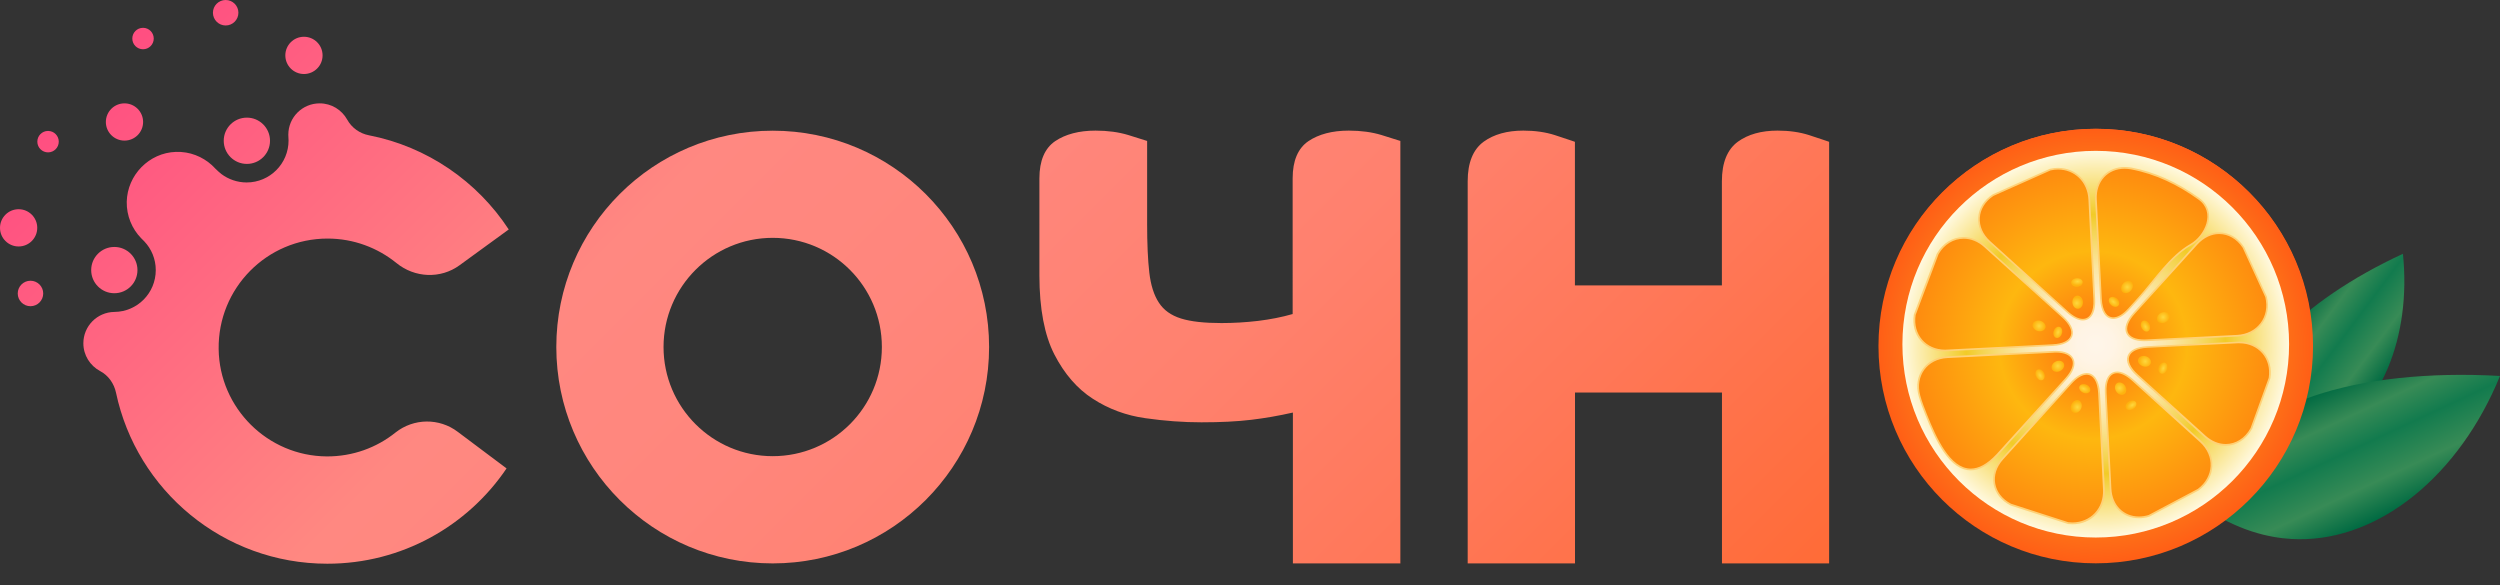<?xml version="1.0" encoding="UTF-8"?> <!-- Generator: Adobe Illustrator 23.0.1, SVG Export Plug-In . SVG Version: 6.00 Build 0) --> <svg xmlns="http://www.w3.org/2000/svg" xmlns:xlink="http://www.w3.org/1999/xlink" id="Слой_1" x="0px" y="0px" viewBox="0 0 3100.8 725.6" style="enable-background:new 0 0 3100.8 725.6;" xml:space="preserve"><rect x="0" y="0" width="3100.8" height="725.6" fill="#333333" stroke="none"/> <style type="text/css"> .st0{fill:url(#SVGID_1_);} .st1{fill:url(#SVGID_2_);} .st2{fill:url(#SVGID_3_);} .st3{fill:url(#SVGID_4_);} .st4{fill:url(#SVGID_5_);} .st5{fill:url(#SVGID_6_);} .st6{fill:url(#SVGID_7_);} .st7{fill:url(#SVGID_8_);} .st8{fill:url(#SVGID_9_);} .st9{fill:url(#SVGID_10_);} .st10{fill:url(#SVGID_11_);} .st11{fill:url(#SVGID_12_);} .st12{fill:url(#SVGID_13_);} .st13{fill:url(#SVGID_14_);} .st14{fill:url(#SVGID_15_);} .st15{fill:url(#SVGID_16_);} .st16{fill:url(#SVGID_17_);} .st17{fill:url(#SVGID_18_);} .st18{fill:url(#SVGID_19_);} .st19{fill:#FFD176;} .st20{fill:url(#SVGID_20_);} .st21{fill:url(#SVGID_21_);} .st22{fill:url(#SVGID_22_);} .st23{fill:url(#SVGID_23_);} .st24{fill:url(#SVGID_24_);} .st25{fill:url(#SVGID_25_);} .st26{fill:url(#SVGID_26_);} .st27{fill:url(#SVGID_27_);} .st28{fill:url(#SVGID_28_);} .st29{fill:url(#SVGID_29_);} .st30{fill:url(#SVGID_30_);} .st31{fill:url(#SVGID_31_);} .st32{fill:url(#SVGID_32_);} .st33{fill:url(#SVGID_33_);} .st34{fill:url(#SVGID_34_);} .st35{fill:url(#SVGID_35_);} </style> <g> <g> <g> <g> <g> <g> <linearGradient id="SVGID_1_" gradientUnits="userSpaceOnUse" x1="639.939" y1="-433.592" x2="2240.368" y2="1166.837"> <stop offset="0" style="stop-color:#FF4E81"></stop> <stop offset="0.268" style="stop-color:#FF8881"></stop> <stop offset="0.395" style="stop-color:#FF867C"></stop> <stop offset="0.543" style="stop-color:#FF816E"></stop> <stop offset="0.701" style="stop-color:#FF7757"></stop> <stop offset="0.866" style="stop-color:#FF6B36"></stop> <stop offset="1" style="stop-color:#FF5E16"></stop> </linearGradient> <path class="st0" d="M490.5,536.5c-23.3,18.7-52.9,29.7-85.1,29.6c-73.3-0.4-133.3-59.9-134.2-133.2 c-1-75.5,59.8-137,135.1-137c32.4,0,62.2,11.5,85.5,30.4c22.6,18.4,54.6,19.9,78.2,2.7l61-44.4 C592,225,529.9,181.9,457.6,167.8c-11.4-2.2-21.4-9.3-27-19.5c-6.7-12-19.4-20.1-34.1-20.1c-21.5,0-38.9,17.4-38.9,38.9 c0,0.1,0,0.2,0,0.3c0,0,0.3,4.6,0.3,6.9c0,28.7-23.2,52-52,52c-11.8,0-22.7-4-31.4-10.5c-4.2-3.2-11.6-10.9-11.6-10.9 c-11.8-10.7-27.5-17.1-44.8-16.5c-33.2,1.1-60.1,28.6-60.9,61.8c-0.3,17.6,6.6,33.7,17.9,45.3c0,0,2.5,2.5,3.8,3.8 c8.9,9.3,14.3,21.9,14.3,35.7c0,28.6-22.9,51.7-51.4,51.9l0,0c-21.3,0.3-38.4,17.6-38.4,38.9c0,14.9,8.4,27.8,20.7,34.4 c10.3,5.4,17.4,15.5,19.8,26.9c25.6,121.2,133.2,212.1,262.1,212.1c92.5,0,174.1-46.9,222.3-118.2l-60.4-45.3 C544.9,518.2,513.1,518.6,490.5,536.5z"></path> <linearGradient id="SVGID_2_" gradientUnits="userSpaceOnUse" x1="639.939" y1="-433.592" x2="2240.368" y2="1166.837"> <stop offset="0" style="stop-color:#FF4E81"></stop> <stop offset="0.268" style="stop-color:#FF8881"></stop> <stop offset="0.395" style="stop-color:#FF867C"></stop> <stop offset="0.543" style="stop-color:#FF816E"></stop> <stop offset="0.701" style="stop-color:#FF7757"></stop> <stop offset="0.866" style="stop-color:#FF6B36"></stop> <stop offset="1" style="stop-color:#FF5E16"></stop> </linearGradient> <circle class="st1" cx="141.8" cy="335" r="28.7"></circle> <linearGradient id="SVGID_3_" gradientUnits="userSpaceOnUse" x1="639.939" y1="-433.592" x2="2240.368" y2="1166.837"> <stop offset="0" style="stop-color:#FF4E81"></stop> <stop offset="0.268" style="stop-color:#FF8881"></stop> <stop offset="0.395" style="stop-color:#FF867C"></stop> <stop offset="0.543" style="stop-color:#FF816E"></stop> <stop offset="0.701" style="stop-color:#FF7757"></stop> <stop offset="0.866" style="stop-color:#FF6B36"></stop> <stop offset="1" style="stop-color:#FF5E16"></stop> </linearGradient> <circle class="st2" cx="306.2" cy="174.6" r="28.7"></circle> <linearGradient id="SVGID_4_" gradientUnits="userSpaceOnUse" x1="639.939" y1="-433.592" x2="2240.368" y2="1166.837"> <stop offset="0" style="stop-color:#FF4E81"></stop> <stop offset="0.268" style="stop-color:#FF8881"></stop> <stop offset="0.395" style="stop-color:#FF867C"></stop> <stop offset="0.543" style="stop-color:#FF816E"></stop> <stop offset="0.701" style="stop-color:#FF7757"></stop> <stop offset="0.866" style="stop-color:#FF6B36"></stop> <stop offset="1" style="stop-color:#FF5E16"></stop> </linearGradient> <circle class="st3" cx="23.1" cy="282.6" r="23.1"></circle> <linearGradient id="SVGID_5_" gradientUnits="userSpaceOnUse" x1="639.939" y1="-433.592" x2="2240.368" y2="1166.837"> <stop offset="0" style="stop-color:#FF4E81"></stop> <stop offset="0.268" style="stop-color:#FF8881"></stop> <stop offset="0.395" style="stop-color:#FF867C"></stop> <stop offset="0.543" style="stop-color:#FF816E"></stop> <stop offset="0.701" style="stop-color:#FF7757"></stop> <stop offset="0.866" style="stop-color:#FF6B36"></stop> <stop offset="1" style="stop-color:#FF5E16"></stop> </linearGradient> <circle class="st4" cx="154.4" cy="151.3" r="23.1"></circle> <linearGradient id="SVGID_6_" gradientUnits="userSpaceOnUse" x1="639.939" y1="-433.592" x2="2240.368" y2="1166.837"> <stop offset="0" style="stop-color:#FF4E81"></stop> <stop offset="0.268" style="stop-color:#FF8881"></stop> <stop offset="0.395" style="stop-color:#FF867C"></stop> <stop offset="0.543" style="stop-color:#FF816E"></stop> <stop offset="0.701" style="stop-color:#FF7757"></stop> <stop offset="0.866" style="stop-color:#FF6B36"></stop> <stop offset="1" style="stop-color:#FF5E16"></stop> </linearGradient> <circle class="st5" cx="377" cy="68.7" r="23.1"></circle> <linearGradient id="SVGID_7_" gradientUnits="userSpaceOnUse" x1="639.939" y1="-433.592" x2="2240.368" y2="1166.837"> <stop offset="0" style="stop-color:#FF4E81"></stop> <stop offset="0.268" style="stop-color:#FF8881"></stop> <stop offset="0.395" style="stop-color:#FF867C"></stop> <stop offset="0.543" style="stop-color:#FF816E"></stop> <stop offset="0.701" style="stop-color:#FF7757"></stop> <stop offset="0.866" style="stop-color:#FF6B36"></stop> <stop offset="1" style="stop-color:#FF5E16"></stop> </linearGradient> <circle class="st6" cx="177.4" cy="47.8" r="13.3"></circle> <linearGradient id="SVGID_8_" gradientUnits="userSpaceOnUse" x1="639.939" y1="-433.592" x2="2240.368" y2="1166.837"> <stop offset="0" style="stop-color:#FF4E81"></stop> <stop offset="0.268" style="stop-color:#FF8881"></stop> <stop offset="0.395" style="stop-color:#FF867C"></stop> <stop offset="0.543" style="stop-color:#FF816E"></stop> <stop offset="0.701" style="stop-color:#FF7757"></stop> <stop offset="0.866" style="stop-color:#FF6B36"></stop> <stop offset="1" style="stop-color:#FF5E16"></stop> </linearGradient> <circle class="st7" cx="59.6" cy="175.7" r="13.3"></circle> <linearGradient id="SVGID_9_" gradientUnits="userSpaceOnUse" x1="639.939" y1="-433.592" x2="2240.368" y2="1166.837"> <stop offset="0" style="stop-color:#FF4E81"></stop> <stop offset="0.268" style="stop-color:#FF8881"></stop> <stop offset="0.395" style="stop-color:#FF867C"></stop> <stop offset="0.543" style="stop-color:#FF816E"></stop> <stop offset="0.701" style="stop-color:#FF7757"></stop> <stop offset="0.866" style="stop-color:#FF6B36"></stop> <stop offset="1" style="stop-color:#FF5E16"></stop> </linearGradient> <circle class="st8" cx="37.8" cy="364" r="15.8"></circle> <linearGradient id="SVGID_10_" gradientUnits="userSpaceOnUse" x1="639.939" y1="-433.592" x2="2240.368" y2="1166.837"> <stop offset="0" style="stop-color:#FF4E81"></stop> <stop offset="0.268" style="stop-color:#FF8881"></stop> <stop offset="0.395" style="stop-color:#FF867C"></stop> <stop offset="0.543" style="stop-color:#FF816E"></stop> <stop offset="0.701" style="stop-color:#FF7757"></stop> <stop offset="0.866" style="stop-color:#FF6B36"></stop> <stop offset="1" style="stop-color:#FF5E16"></stop> </linearGradient> <circle class="st9" cx="279.9" cy="15.8" r="15.8"></circle> </g> </g> </g> <linearGradient id="SVGID_11_" gradientUnits="userSpaceOnUse" x1="639.939" y1="-433.592" x2="2240.368" y2="1166.837"> <stop offset="0" style="stop-color:#FF4E81"></stop> <stop offset="0.268" style="stop-color:#FF8881"></stop> <stop offset="0.395" style="stop-color:#FF867C"></stop> <stop offset="0.543" style="stop-color:#FF816E"></stop> <stop offset="0.701" style="stop-color:#FF7757"></stop> <stop offset="0.866" style="stop-color:#FF6B36"></stop> <stop offset="1" style="stop-color:#FF5E16"></stop> </linearGradient> <path class="st10" d="M958.4,162.1C810.2,162.1,690,282.2,690,430.4s120.2,268.4,268.4,268.4s268.4-120.2,268.4-268.4 S1106.6,162.1,958.4,162.1z M958.4,565.8c-74.7,0-135.4-60.7-135.4-135.4S883.7,295,958.4,295c74.7,0,135.4,60.5,135.4,135.4 S1033.2,565.8,958.4,565.8z"></path> <linearGradient id="SVGID_12_" gradientUnits="userSpaceOnUse" x1="639.939" y1="-433.592" x2="2240.368" y2="1166.837"> <stop offset="0" style="stop-color:#FF4E81"></stop> <stop offset="0.268" style="stop-color:#FF8881"></stop> <stop offset="0.395" style="stop-color:#FF867C"></stop> <stop offset="0.543" style="stop-color:#FF816E"></stop> <stop offset="0.701" style="stop-color:#FF7757"></stop> <stop offset="0.866" style="stop-color:#FF6B36"></stop> <stop offset="1" style="stop-color:#FF5E16"></stop> </linearGradient> <path class="st11" d="M1737.4,698.8h-133.8V511.7c-17.6,4-35,7-51.8,9c-17.4,2.1-38.1,3.1-61.6,3.1c-22.4,0-45.9-1.7-69.5-5.1 c-23.9-3.3-45.8-11.5-65.1-24c-19.5-12.5-35.5-31.1-47.8-55s-18.6-56.9-18.6-98V221.1c0-21.7,6.6-37.2,19.5-46 c12.7-8.6,29.6-13.1,50.1-13.1c15.2,0,28.9,1.9,40.7,5.5c11.7,3.6,19.2,5.9,22.3,7l1,0.3v103.1c0,24.3,0.9,44.5,2.7,60.1 c1.8,15.5,5.7,28.1,11.9,37.4c6,9.3,15.2,15.8,27.3,19.6c12.3,3.9,29.3,5.7,50.3,5.7c15,0,30.4-0.9,45.5-2.7 c14.8-1.8,29.3-4.6,42.8-8.5V221.1c0-21.7,6.6-37.2,19.5-46c12.7-8.6,29.6-13.1,50.1-13.1c15.2,0,28.9,1.9,40.7,5.5 c11.7,3.6,19.2,5.9,22.3,7l1,0.3v523.9H1737.4z"></path> <linearGradient id="SVGID_13_" gradientUnits="userSpaceOnUse" x1="639.939" y1="-433.592" x2="2240.368" y2="1166.837"> <stop offset="0" style="stop-color:#FF4E81"></stop> <stop offset="0.268" style="stop-color:#FF8881"></stop> <stop offset="0.395" style="stop-color:#FF867C"></stop> <stop offset="0.543" style="stop-color:#FF816E"></stop> <stop offset="0.701" style="stop-color:#FF7757"></stop> <stop offset="0.866" style="stop-color:#FF6B36"></stop> <stop offset="1" style="stop-color:#FF5E16"></stop> </linearGradient> <path class="st12" d="M2268.9,698.8h-133.1V486.9h-182.3v211.9h-133.1V224.7c0-22.9,6.7-39.4,19.9-49 c12.6-9.1,29.1-13.7,49.1-13.7c14.6,0,27.7,1.9,39.2,5.6c10.8,3.5,17.9,5.9,20.8,6.9l4,1.4V354h182.3V224.7 c0-22.9,6.7-39.4,19.9-49c12.6-9.1,29.1-13.7,49.1-13.7c14.6,0,27.7,1.9,39.2,5.6c10.9,3.5,17.9,5.9,20.8,6.9l4,1.4v522.9H2268.9 z"></path> <linearGradient id="SVGID_14_" gradientUnits="userSpaceOnUse" x1="639.939" y1="-433.592" x2="2240.368" y2="1166.837"> <stop offset="0" style="stop-color:#FF4E81"></stop> <stop offset="0.268" style="stop-color:#FF8881"></stop> <stop offset="0.395" style="stop-color:#FF867C"></stop> <stop offset="0.543" style="stop-color:#FF816E"></stop> <stop offset="0.701" style="stop-color:#FF7757"></stop> <stop offset="0.866" style="stop-color:#FF6B36"></stop> <stop offset="1" style="stop-color:#FF5E16"></stop> </linearGradient> <path class="st13" d="M2599.6,159.8c-148.2,0-268.4,120.2-268.4,268.4s120.2,268.4,268.4,268.4c148.2,0,268.4-120.2,268.4-268.4 S2747.8,159.8,2599.6,159.8z M2599.6,563.5c-74.7,0-135.4-60.7-135.4-135.4s60.7-135.4,135.4-135.4 c74.7,0,135.4,60.7,135.4,135.4S2674.3,563.5,2599.6,563.5z"></path> </g> </g> <g> <linearGradient id="SVGID_15_" gradientUnits="userSpaceOnUse" x1="2782.104" y1="1552.732" x2="2724.037" y2="1428.207" gradientTransform="matrix(0.882 -0.471 0.471 0.882 -236.855 423.807)"> <stop offset="2.459491e-03" style="stop-color:#006A42"></stop> <stop offset="0.25" style="stop-color:#388B56"></stop> <stop offset="0.527" style="stop-color:#127B4E"></stop> <stop offset="0.75" style="stop-color:#388B56"></stop> <stop offset="1" style="stop-color:#006A42"></stop> </linearGradient> <path class="st14" d="M2797.8,565.1c-9.1-13.2-13.5-25.7-15.3-37c-11.1-69.9,69.7-153.9,197.9-213.3 c10.7,104.2-27.9,196.5-98.5,233.1C2866,556.2,2838.1,566.9,2797.8,565.1z"></path> <linearGradient id="SVGID_16_" gradientUnits="userSpaceOnUse" x1="2963.599" y1="637.912" x2="2889.784" y2="479.615"> <stop offset="2.459491e-03" style="stop-color:#006A42"></stop> <stop offset="0.25" style="stop-color:#388B56"></stop> <stop offset="0.527" style="stop-color:#127B4E"></stop> <stop offset="0.75" style="stop-color:#388B56"></stop> <stop offset="1" style="stop-color:#006A42"></stop> </linearGradient> <path class="st15" d="M2746.4,637.8c-2.3-20.3,0.2-36.9,4.9-50.6c29.3-85.1,170.2-130.9,349.5-120.9 c-50.3,123.2-148.9,203.7-249.9,202.5C2828.2,668.6,2790.4,664,2746.4,637.8z"></path> <g> <radialGradient id="SVGID_17_" cx="2599.402" cy="429.243" r="269.528" gradientUnits="userSpaceOnUse"> <stop offset="0" style="stop-color:#F9B01F"></stop> <stop offset="0.209" style="stop-color:#F9AC1F"></stop> <stop offset="0.437" style="stop-color:#FA9E1D"></stop> <stop offset="0.675" style="stop-color:#FC891B"></stop> <stop offset="0.917" style="stop-color:#FE6A17"></stop> <stop offset="1" style="stop-color:#FF5E16"></stop> </radialGradient> <path class="st16" d="M2868.9,429.2c0,148.9-120.7,269.5-269.5,269.5c-148.9,0-269.5-120.7-269.5-269.5 c0-148.9,120.7-269.5,269.5-269.5C2748.3,159.7,2868.9,280.4,2868.9,429.2z"></path> <radialGradient id="SVGID_18_" cx="2599.403" cy="426.942" r="239.769" gradientUnits="userSpaceOnUse"> <stop offset="5.291010e-03" style="stop-color:#FFF5E9"></stop> <stop offset="9.282174e-02" style="stop-color:#FFF4E5"></stop> <stop offset="0.189" style="stop-color:#FEF1D7"></stop> <stop offset="0.288" style="stop-color:#FCECC1"></stop> <stop offset="0.391" style="stop-color:#FAE6A3"></stop> <stop offset="0.495" style="stop-color:#F8DD7B"></stop> <stop offset="0.6" style="stop-color:#F4D34C"></stop> <stop offset="0.671" style="stop-color:#F2CB27"></stop> <stop offset="1" style="stop-color:#FFF9E0"></stop> </radialGradient> <circle class="st17" cx="2599.4" cy="426.9" r="239.8"></circle> <g> <radialGradient id="SVGID_19_" cx="2004.992" cy="2069.44" r="221.1" gradientTransform="matrix(0.671 -0.742 0.742 0.671 -284.599 527.21)" gradientUnits="userSpaceOnUse"> <stop offset="0" style="stop-color:#FE6C0F"></stop> <stop offset="0.527" style="stop-color:#FEB70F"></stop> <stop offset="1" style="stop-color:#FE8C0F"></stop> </radialGradient> <path class="st18" d="M2570.2,649.1c-1.7,0-3.4-0.1-5-0.3l-0.1,0l-71.1-23l-0.1,0c-11.1-5.7-18.3-14.8-20.2-25.5 c-1.9-10.7,1.6-21.7,10-31l85-94c6.8-7.5,13.5-11.5,19.4-11.5c8.9,0,14.6,8.9,15.3,23.9l6,119.4c0.6,11.6-3.2,22.4-10.6,30.2 C2591.5,644.9,2581.4,649.1,2570.2,649.1C2570.2,649.1,2570.2,649.1,2570.2,649.1z M2652.9,641.7c-19.7,0-34.1-14.6-35.2-35.5 l-6-119c-0.5-9.9,1.4-17.4,5.4-21.6c2.4-2.5,5.3-3.7,8.9-3.7c5.6,0,12.2,3.3,19.1,9.6l84.2,76.1c9.3,8.4,14.1,19.2,13.6,30.5 c-0.5,11.3-6.3,21.7-16.3,29.2l-0.1,0l-61.2,32.5l-0.1,0C2661.1,641.1,2657,641.7,2652.9,641.7 C2652.9,641.7,2652.9,641.7,2652.9,641.7z M2444.4,582.2c-24.9,0-41.9-34.2-55.3-67.7c-3.1-7.7-6.3-15.7-8.5-23.9 c-3.2-12.1-1.4-23.7,5.2-32.7c6.6-9.1,17.1-14.4,29.6-15l131.2-6.6c1.1-0.1,2.1-0.1,3.1-0.1c11.1,0,18.6,3.3,21.3,9.3 c2.8,6.4-0.2,15-8.5,24.2c-3.4,3.7-6.7,7.5-10.1,11.2l-75.1,83.1C2465.8,576.1,2454.8,582.2,2444.4,582.2 C2444.4,582.2,2444.4,582.2,2444.4,582.2z M2760.5,551.8c-9.2,0-18.1-3.7-25.8-10.6l-84-76c-9.4-8.5-13.2-16.8-10.8-23.5 c2.4-6.7,10.6-10.7,23.2-11.3l112-5.6c0.8,0,1.6-0.1,2.4-0.1c11.8,0,22.2,4.5,29.2,12.7c7.1,8.3,10,19.5,8.2,31.4l0,0.1 l-22.6,62.4l0,0.1C2785.2,544.4,2773.6,551.8,2760.5,551.8C2760.5,551.8,2760.5,551.8,2760.5,551.8z M2412.5,434.6 c-11.8,0-22.2-4.5-29.3-12.7c-7.2-8.3-10.1-19.5-8.3-31.5l0-0.1l28.4-75.4l0-0.1c7.3-12.6,19.1-19.8,32.3-19.8 c9.4,0,18.5,3.7,26.3,10.7l96.7,87.4c9.4,8.5,13.2,16.8,10.8,23.5c-2.4,6.7-10.6,10.7-23.2,11.3l-131.3,6.6 C2414,434.6,2413.3,434.6,2412.5,434.6C2412.5,434.6,2412.5,434.6,2412.5,434.6z M2659.6,422.2c-11.1,0-18.6-3.3-21.3-9.3 c-2.8-6.4,0.2-15,8.5-24.2l78-86.2c7.7-8.5,17.5-13.2,27.6-13.2c11.7,0,22.7,6.4,30.1,17.5l0,0.1l28.2,61.5l0,0.1 c2.9,12.1,0.8,23.8-6.1,33c-6.8,9.1-17.4,14.5-29.9,15.1l-112.1,5.6C2661.7,422.1,2660.6,422.2,2659.6,422.2z M2583.3,396.5 c-5.6,0-12.2-3.3-19.1-9.6l-96.5-87.2c-9.3-8.4-13.9-19-13.1-30c0.8-10.9,7-20.8,17.4-27.7l0.1,0l70.9-31.7l0.1,0 c3.2-0.7,6.4-1,9.5-1c21.3,0,37.6,16,38.7,38l6.2,123.9c0.5,9.9-1.4,17.4-5.4,21.7C2589.8,395.3,2586.8,396.5,2583.3,396.5 L2583.3,396.5z M2621.2,394.6c-8.9,0-14.6-8.9-15.3-23.9l-6.2-123.5c-0.6-11.2,2.9-21.3,9.7-28.5c6.5-6.8,15.7-10.6,25.8-10.6 c2.7,0,5.5,0.3,8.3,0.8c28.7,5.4,56.1,17.7,83.8,37.6c8.1,5.8,12.1,13.9,11.6,23.3c-0.6,12.6-9.8,26.8-21.8,33.7 c-18.4,10.5-33.4,28.9-48,46.8c-5.5,6.7-10.7,13.1-16,19l-5.5,6.1c-2.3,2.6-4.7,5.2-7,7.7 C2633.9,390.6,2627.2,394.6,2621.2,394.6C2621.2,394.6,2621.2,394.6,2621.2,394.6z"></path> <g> <path class="st19" d="M2635.2,209.3c2.6,0,5.4,0.3,8.1,0.8c30.7,5.8,58.2,19.3,83.4,37.4c21.8,15.6,8.1,44.8-10.1,55.2 c-25.5,14.6-44.8,44.4-64.2,65.9c-4.2,4.6-8.3,9.2-12.5,13.8c-6.8,7.5-13.3,11.2-18.7,11.2c-8,0-13.5-7.9-14.3-22.9l-6.2-123.5 C2599.6,224.9,2614.5,209.3,2635.2,209.3 M2552.6,210.3c20.4,0,36.6,15.1,37.7,37l6.2,123.9c0.8,15.8-4.5,24.3-13.2,24.3 c-5.1,0-11.5-3-18.4-9.3l-96.5-87.2c-18.6-16.9-16.8-42.1,4.1-56l70.8-31.6C2546.4,210.6,2549.5,210.3,2552.6,210.3 M2752.4,290.3c11,0,21.7,5.7,29.2,17l28.1,61.3c5.9,24.4-9.9,45.5-35,46.8l-112.1,5.6c-1,0.1-2.1,0.1-3,0.1 c-22.6,0-28.1-13.8-12-31.7l78-86.2C2733.4,294.6,2743,290.3,2752.4,290.3 M2435.6,296.1c8.8,0,17.8,3.4,25.6,10.5l96.7,87.4 c18.6,16.9,13.4,31.7-11.7,33l-131.3,6.6c-0.8,0-1.6,0.1-2.3,0.1c-23.9,0-40.2-18.9-36.6-43l28.4-75.3 C2411.6,302.7,2423.4,296.1,2435.6,296.1 M2777.5,425.8c23.8,0,40.1,18.9,36.4,42.9l-22.5,62.3c-7.1,12.9-18.7,19.7-30.8,19.7 c-8.5,0-17.3-3.4-25-10.3l-84-76c-18.7-16.9-13.4-31.7,11.7-33l112-5.6C2776,425.8,2776.7,425.8,2777.5,425.8 M2549.7,437.3 c22.6,0,28.1,13.8,12,31.7c-3.4,3.7-6.7,7.5-10.1,11.2c-15.2,16.8-30.3,33.6-45.5,50.3c-9.9,10.9-19.7,21.8-29.6,32.7 c-12,12.8-22.6,18-32.1,18c-25.6,0-42.7-37.9-54.3-67c-3.1-7.8-6.2-15.6-8.4-23.7c-6.5-24.3,8.7-45.2,33.8-46.4l131.2-6.6 C2547.7,437.3,2548.7,437.3,2549.7,437.3 M2626,462.9c5.1,0,11.5,3,18.4,9.3l84.2,76.1c18.7,16.9,17.5,43-2.6,58.1l-61.1,32.4 c-4.1,1.2-8.1,1.8-12,1.8c-18.6,0-33.1-13.7-34.1-34.5l-6-119C2612,471.4,2617.3,462.9,2626,462.9 M2588.1,464.8 c8,0,13.5,7.9,14.3,22.9l6,119.4c1.2,23.4-15.6,40.9-38.2,40.9c-1.6,0-3.3-0.1-4.9-0.3l-70.9-22.9 c-22.3-11.5-26.8-36.3-9.9-54.9l85-94C2576.2,468.5,2582.7,464.8,2588.1,464.8 M2635.2,207.1c-10.5,0-19.9,3.9-26.6,10.9 c-7,7.4-10.6,17.8-10,29.2l6.2,123.5c0.8,15.6,6.9,24.9,16.4,24.9c6.2,0,13.2-4.1,20.2-11.9c2.3-2.6,4.6-5.1,6.9-7.7 c1.9-2,3.7-4.1,5.6-6.1c5.3-5.9,10.5-12.3,16-19c14.5-17.7,29.5-36.1,47.7-46.5c12.5-7.1,21.7-21.3,22.3-34.5 c0.5-9.9-3.7-18.3-12.1-24.3c-27.9-20-55.4-32.3-84.2-37.8C2640.8,207.4,2638,207.1,2635.2,207.1L2635.2,207.1z M2552.6,208.2 c-3.2,0-6.5,0.4-9.7,1.1l-0.2,0l-0.2,0.1l-70.8,31.6l-0.2,0.1l-0.1,0.1c-10.7,7.1-17,17.2-17.8,28.5 c-0.8,11.3,4,22.2,13.5,30.8l96.5,87.2c7.1,6.4,14,9.8,19.8,9.8c3.8,0,7.1-1.4,9.6-4.1c4.2-4.4,6.2-12.2,5.7-22.4l-6.2-123.9 C2591.2,224.6,2574.5,208.2,2552.6,208.2L2552.6,208.2z M2752.4,288.2v2.1V288.2L2752.4,288.2c-10.4,0-20.5,4.8-28.4,13.6 l-78,86.2c-8.6,9.5-11.7,18.5-8.7,25.3c2.8,6.4,10.7,9.9,22.2,9.9c1,0,2.1,0,3.1-0.1l112.1-5.6c12.8-0.6,23.7-6.2,30.7-15.5 c7-9.4,9.2-21.4,6.3-33.8l0-0.2l-0.1-0.2l-28.1-61.3l-0.1-0.2l-0.1-0.1C2775.8,294.7,2764.5,288.2,2752.4,288.2L2752.4,288.2z M2435.6,294c-13.6,0-25.7,7.4-33.2,20.3l-0.1,0.2l-0.1,0.2l-28.4,75.3l-0.1,0.2l0,0.2c-1.8,12.3,1.2,23.8,8.6,32.3 c7.3,8.4,18,13.1,30.1,13.1c0.8,0,1.6,0,2.4-0.1l131.3-6.6c13.1-0.7,21.6-4.9,24.2-12c2.5-7.1-1.4-15.8-11.1-24.6l-96.7-87.4 C2454.6,297.8,2445.3,294,2435.6,294L2435.6,294z M2777.5,423.7c-0.8,0-1.6,0-2.4,0.1l-112,5.6c-13.1,0.7-21.6,4.9-24.2,12 c-2.5,7.1,1.4,15.8,11.1,24.6l84,76c7.9,7.1,17,10.9,26.5,10.9c13.3,0,25.5-7.8,32.7-20.8l0.1-0.1l0.1-0.2l22.5-62.3l0.1-0.2 l0-0.2c1.9-12.3-1.1-23.8-8.4-32.3C2800.3,428.3,2789.6,423.7,2777.5,423.7L2777.5,423.7z M2549.7,435.2c-1,0-2.1,0-3.1,0.1 l-131.2,6.6c-12.8,0.6-23.6,6.1-30.4,15.5c-6.8,9.3-8.7,21.3-5.3,33.6c2.2,8.2,5.4,16.2,8.5,24c5.9,14.7,13.1,31.6,22.1,44.9 c10.8,15.8,21.9,23.5,34.1,23.5c10.7,0,22-6.3,33.6-18.6l29.6-32.7l19-21c8.8-9.8,17.7-19.6,26.5-29.3 c3.4-3.7,6.7-7.5,10.1-11.2c8.6-9.5,11.7-18.5,8.7-25.3C2569.1,438.7,2561.2,435.2,2549.7,435.2L2549.7,435.2z M2626,460.8 c-3.8,0-7.1,1.4-9.6,4.1c-4.2,4.4-6.2,12.2-5.7,22.4l6,119c1.1,21.5,16,36.5,36.3,36.5c4.1,0,8.4-0.6,12.6-1.9l0.2-0.1l0.2-0.1 l61.1-32.4l0.1-0.1l0.1-0.1c10.2-7.7,16.2-18.3,16.7-30c0.5-11.6-4.4-22.8-13.9-31.4l-84.2-76.1 C2638.7,464.2,2631.9,460.8,2626,460.8L2626,460.8z M2588.1,462.7c-6.2,0-13.2,4.1-20.2,11.9l-85,94 c-8.6,9.5-12.2,20.9-10.2,31.9c2,11.1,9.4,20.4,20.8,26.3l0.2,0.1l0.2,0.1l70.9,22.9l0.2,0.1l0.2,0c1.7,0.2,3.5,0.3,5.2,0.3 c11.5,0,21.9-4.3,29.4-12.2c7.6-8,11.5-19,10.9-30.9l-6-119.4C2603.7,472,2597.6,462.7,2588.1,462.7L2588.1,462.7z"></path> </g> </g> <g> <g> <g> <radialGradient id="SVGID_20_" cx="2529.157" cy="404.286" r="7.397" gradientUnits="userSpaceOnUse"> <stop offset="0" style="stop-color:#FED83E"></stop> <stop offset="1" style="stop-color:#FEB30F"></stop> </radialGradient> <path class="st20" d="M2536.9,406.7c-1.1,3.4-5.5,5.1-9.8,3.8c-4.3-1.4-6.9-5.2-5.8-8.7c1.1-3.4,5.5-5.1,9.8-3.8 C2535.4,399.4,2538,403.3,2536.9,406.7z"></path> </g> <g> <radialGradient id="SVGID_21_" cx="3462.922" cy="770.756" r="7.397" gradientTransform="matrix(0.691 -0.128 -0.128 1.056 258.488 41.403)" gradientUnits="userSpaceOnUse"> <stop offset="0" style="stop-color:#FED83E"></stop> <stop offset="1" style="stop-color:#FEB30F"></stop> </radialGradient> <path class="st21" d="M2557.4,413.8c-1.2,3.8-4.4,6.1-7.2,5.2c-2.8-0.9-4.1-4.7-2.9-8.4c1.2-3.8,4.4-6.1,7.2-5.2 C2557.3,406.2,2558.6,410,2557.4,413.8z"></path> </g> </g> <g> <g> <radialGradient id="SVGID_22_" cx="107.453" cy="2550.757" r="7.397" gradientTransform="matrix(-0.353 -0.935 0.935 -0.353 228.794 1376.874)" gradientUnits="userSpaceOnUse"> <stop offset="0" style="stop-color:#FED83E"></stop> <stop offset="1" style="stop-color:#FEB30F"></stop> </radialGradient> <path class="st22" d="M2576.5,366.7c3.6-0.2,6.7,3.3,7,7.8c0.3,4.5-2.5,8.3-6.1,8.5c-3.6,0.2-6.7-3.3-7-7.8 S2572.9,366.9,2576.5,366.7z"></path> </g> <g> <radialGradient id="SVGID_23_" cx="262.274" cy="2416.347" r="7.397" gradientTransform="matrix(-0.364 -0.601 1.033 -0.254 176.165 1120.436)" gradientUnits="userSpaceOnUse"> <stop offset="0" style="stop-color:#FED83E"></stop> <stop offset="1" style="stop-color:#FEB30F"></stop> </radialGradient> <path class="st23" d="M2575.8,345c3.9-0.2,7.3,2,7.4,4.9c0.2,2.9-2.9,5.5-6.9,5.7c-3.9,0.2-7.3-2-7.4-4.9 C2568.8,347.8,2571.9,345.2,2575.8,345z"></path> </g> </g> <g> <g> <radialGradient id="SVGID_24_" cx="-427.933" cy="-1185.521" r="7.397" gradientTransform="matrix(-0.383 0.924 -0.924 -0.383 1379.146 297.438)" gradientUnits="userSpaceOnUse"> <stop offset="0" style="stop-color:#FED83E"></stop> <stop offset="1" style="stop-color:#FEB30F"></stop> </radialGradient> <path class="st24" d="M2632.9,362.3c-2.8-2.3-2.7-7,0.3-10.5c2.9-3.5,7.5-4.4,10.3-2.1c2.8,2.3,2.7,7-0.3,10.5 C2640.3,363.7,2635.7,364.6,2632.9,362.3z"></path> </g> <g> <radialGradient id="SVGID_25_" cx="-1200.612" cy="-1300.211" r="7.397" gradientTransform="matrix(-0.146 0.687 -0.926 -0.522 1241.927 520.376)" gradientUnits="userSpaceOnUse"> <stop offset="0" style="stop-color:#FED83E"></stop> <stop offset="1" style="stop-color:#FEB30F"></stop> </radialGradient> <path class="st25" d="M2618.6,378.5c-3-2.5-4-6.4-2.1-8.7s5.9-2,8.9,0.5c3,2.5,4,6.4,2.1,8.7 C2625.6,381.3,2621.6,381.1,2618.6,378.5z"></path> </g> </g> <g> <g> <radialGradient id="SVGID_26_" cx="-1049.061" cy="-697.912" r="7.397" gradientTransform="matrix(-0.715 0.699 -0.699 -0.715 1445.045 627.681)" gradientUnits="userSpaceOnUse"> <stop offset="0" style="stop-color:#FED83E"></stop> <stop offset="1" style="stop-color:#FEB30F"></stop> </radialGradient> <path class="st26" d="M2675.9,397.6c-1.6-3.2,0.3-7.5,4.3-9.5s8.6-1.1,10.2,2.1c1.6,3.2-0.3,7.5-4.3,9.5 C2682.1,401.7,2677.5,400.8,2675.9,397.6z"></path> </g> <g> <radialGradient id="SVGID_27_" cx="-2032.814" cy="-939.12" r="7.397" gradientTransform="matrix(-0.405 0.574 -0.646 -0.845 1231.206 778.688)" gradientUnits="userSpaceOnUse"> <stop offset="0" style="stop-color:#FED83E"></stop> <stop offset="1" style="stop-color:#FEB30F"></stop> </radialGradient> <path class="st27" d="M2656.3,406.8c-1.8-3.5-1.1-7.5,1.5-8.8c2.6-1.3,6.2,0.5,8,4c1.8,3.5,1.1,7.5-1.5,8.8 C2661.6,412.2,2658.1,410.4,2656.3,406.8z"></path> </g> </g> <g> <g> <radialGradient id="SVGID_28_" cx="-913.37" cy="-649.84" r="7.397" gradientTransform="matrix(-0.715 0.699 -0.699 -0.715 1445.045 627.681)" gradientUnits="userSpaceOnUse"> <stop offset="0" style="stop-color:#FED83E"></stop> <stop offset="1" style="stop-color:#FEB30F"></stop> </radialGradient> <path class="st28" d="M2545.2,458c-1.6-3.2,0.3-7.5,4.3-9.5c4-2,8.6-1.1,10.2,2.1c1.6,3.2-0.3,7.5-4.3,9.5 C2551.4,462.2,2546.8,461.2,2545.2,458z"></path> </g> <g> <radialGradient id="SVGID_29_" cx="-1823.282" cy="-868.198" r="7.397" gradientTransform="matrix(-0.405 0.574 -0.646 -0.845 1231.206 778.688)" gradientUnits="userSpaceOnUse"> <stop offset="0" style="stop-color:#FED83E"></stop> <stop offset="1" style="stop-color:#FEB30F"></stop> </radialGradient> <path class="st29" d="M2525.6,467.3c-1.8-3.5-1.1-7.5,1.5-8.8c2.6-1.3,6.2,0.5,8,4c1.8,3.5,1.1,7.5-1.5,8.8 C2531,472.6,2527.4,470.8,2525.6,467.3z"></path> </g> </g> <g> <g> <radialGradient id="SVGID_30_" cx="2104.322" cy="-804.697" r="7.397" gradientTransform="matrix(0.775 0.631 -0.631 0.775 490.356 -222.843)" gradientUnits="userSpaceOnUse"> <stop offset="0" style="stop-color:#FED83E"></stop> <stop offset="1" style="stop-color:#FEB30F"></stop> </radialGradient> <path class="st30" d="M2634.7,488.8c-3,2-7.5,0.5-9.9-3.2c-2.5-3.8-2-8.4,1-10.4c3-2,7.5-0.5,9.9,3.2 C2638.1,482.2,2637.7,486.9,2634.7,488.8z"></path> </g> <g> <radialGradient id="SVGID_31_" cx="2617.041" cy="-476.975" r="7.397" gradientTransform="matrix(0.617 0.337 -0.766 0.738 664.644 -27.512)" gradientUnits="userSpaceOnUse"> <stop offset="0" style="stop-color:#FED83E"></stop> <stop offset="1" style="stop-color:#FEB30F"></stop> </radialGradient> <path class="st31" d="M2646.1,507.2c-3.3,2.2-7.3,1.9-8.9-0.5c-1.6-2.5-0.2-6.2,3.1-8.4c3.3-2.2,7.3-1.9,8.9,0.5 C2650.8,501.3,2649.4,505.1,2646.1,507.2z"></path> </g> </g> <g> <g> <radialGradient id="SVGID_32_" cx="2691.41" cy="345.921" r="7.397" gradientTransform="matrix(1 2.575015e-02 -2.575015e-02 1 -21.694 33.012)" gradientUnits="userSpaceOnUse"> <stop offset="0" style="stop-color:#FED83E"></stop> <stop offset="1" style="stop-color:#FEB30F"></stop> </radialGradient> <path class="st32" d="M2667.6,450.8c-1.2,3.4-5.6,5-9.8,3.5c-4.3-1.5-6.8-5.4-5.6-8.8s5.6-5,9.8-3.5 C2666.3,443.4,2668.8,447.4,2667.6,450.8z"></path> </g> <g> <radialGradient id="SVGID_33_" cx="3692.69" cy="743.302" r="7.397" gradientTransform="matrix(0.694 -0.11 -0.155 1.052 235.643 81.058)" gradientUnits="userSpaceOnUse"> <stop offset="0" style="stop-color:#FED83E"></stop> <stop offset="1" style="stop-color:#FEB30F"></stop> </radialGradient> <path class="st33" d="M2687.9,458.4c-1.3,3.7-4.6,6-7.4,5c-2.8-1-4-4.8-2.7-8.5c1.3-3.7,4.6-6,7.4-5 C2688,450.8,2689.2,454.6,2687.9,458.4z"></path> </g> </g> <g> <g> <radialGradient id="SVGID_34_" cx="972.046" cy="2539.874" r="7.397" gradientTransform="matrix(0.113 -0.994 0.994 0.113 -57.92 1184.199)" gradientUnits="userSpaceOnUse"> <stop offset="0" style="stop-color:#FED83E"></stop> <stop offset="1" style="stop-color:#FEB30F"></stop> </radialGradient> <path class="st34" d="M2578.6,496.8c3.3,1.5,4.5,6,2.6,10.1s-6,6.3-9.3,4.8c-3.3-1.5-4.5-6-2.6-10.1 S2575.3,495.4,2578.6,496.8z"></path> </g> <g> <radialGradient id="SVGID_35_" cx="1540.469" cy="2560.884" r="7.397" gradientTransform="matrix(-4.928297e-02 -0.701 1.034 0.246 12.324 932.016)" gradientUnits="userSpaceOnUse"> <stop offset="0" style="stop-color:#FED83E"></stop> <stop offset="1" style="stop-color:#FEB30F"></stop> </radialGradient> <path class="st35" d="M2587.9,477.3c3.6,1.6,5.6,5.1,4.4,7.8c-1.2,2.7-5.1,3.6-8.7,1.9s-5.6-5.1-4.4-7.8 C2580.4,476.5,2584.3,475.7,2587.9,477.3z"></path> </g> </g> </g> </g> </g> </g> </svg> 
